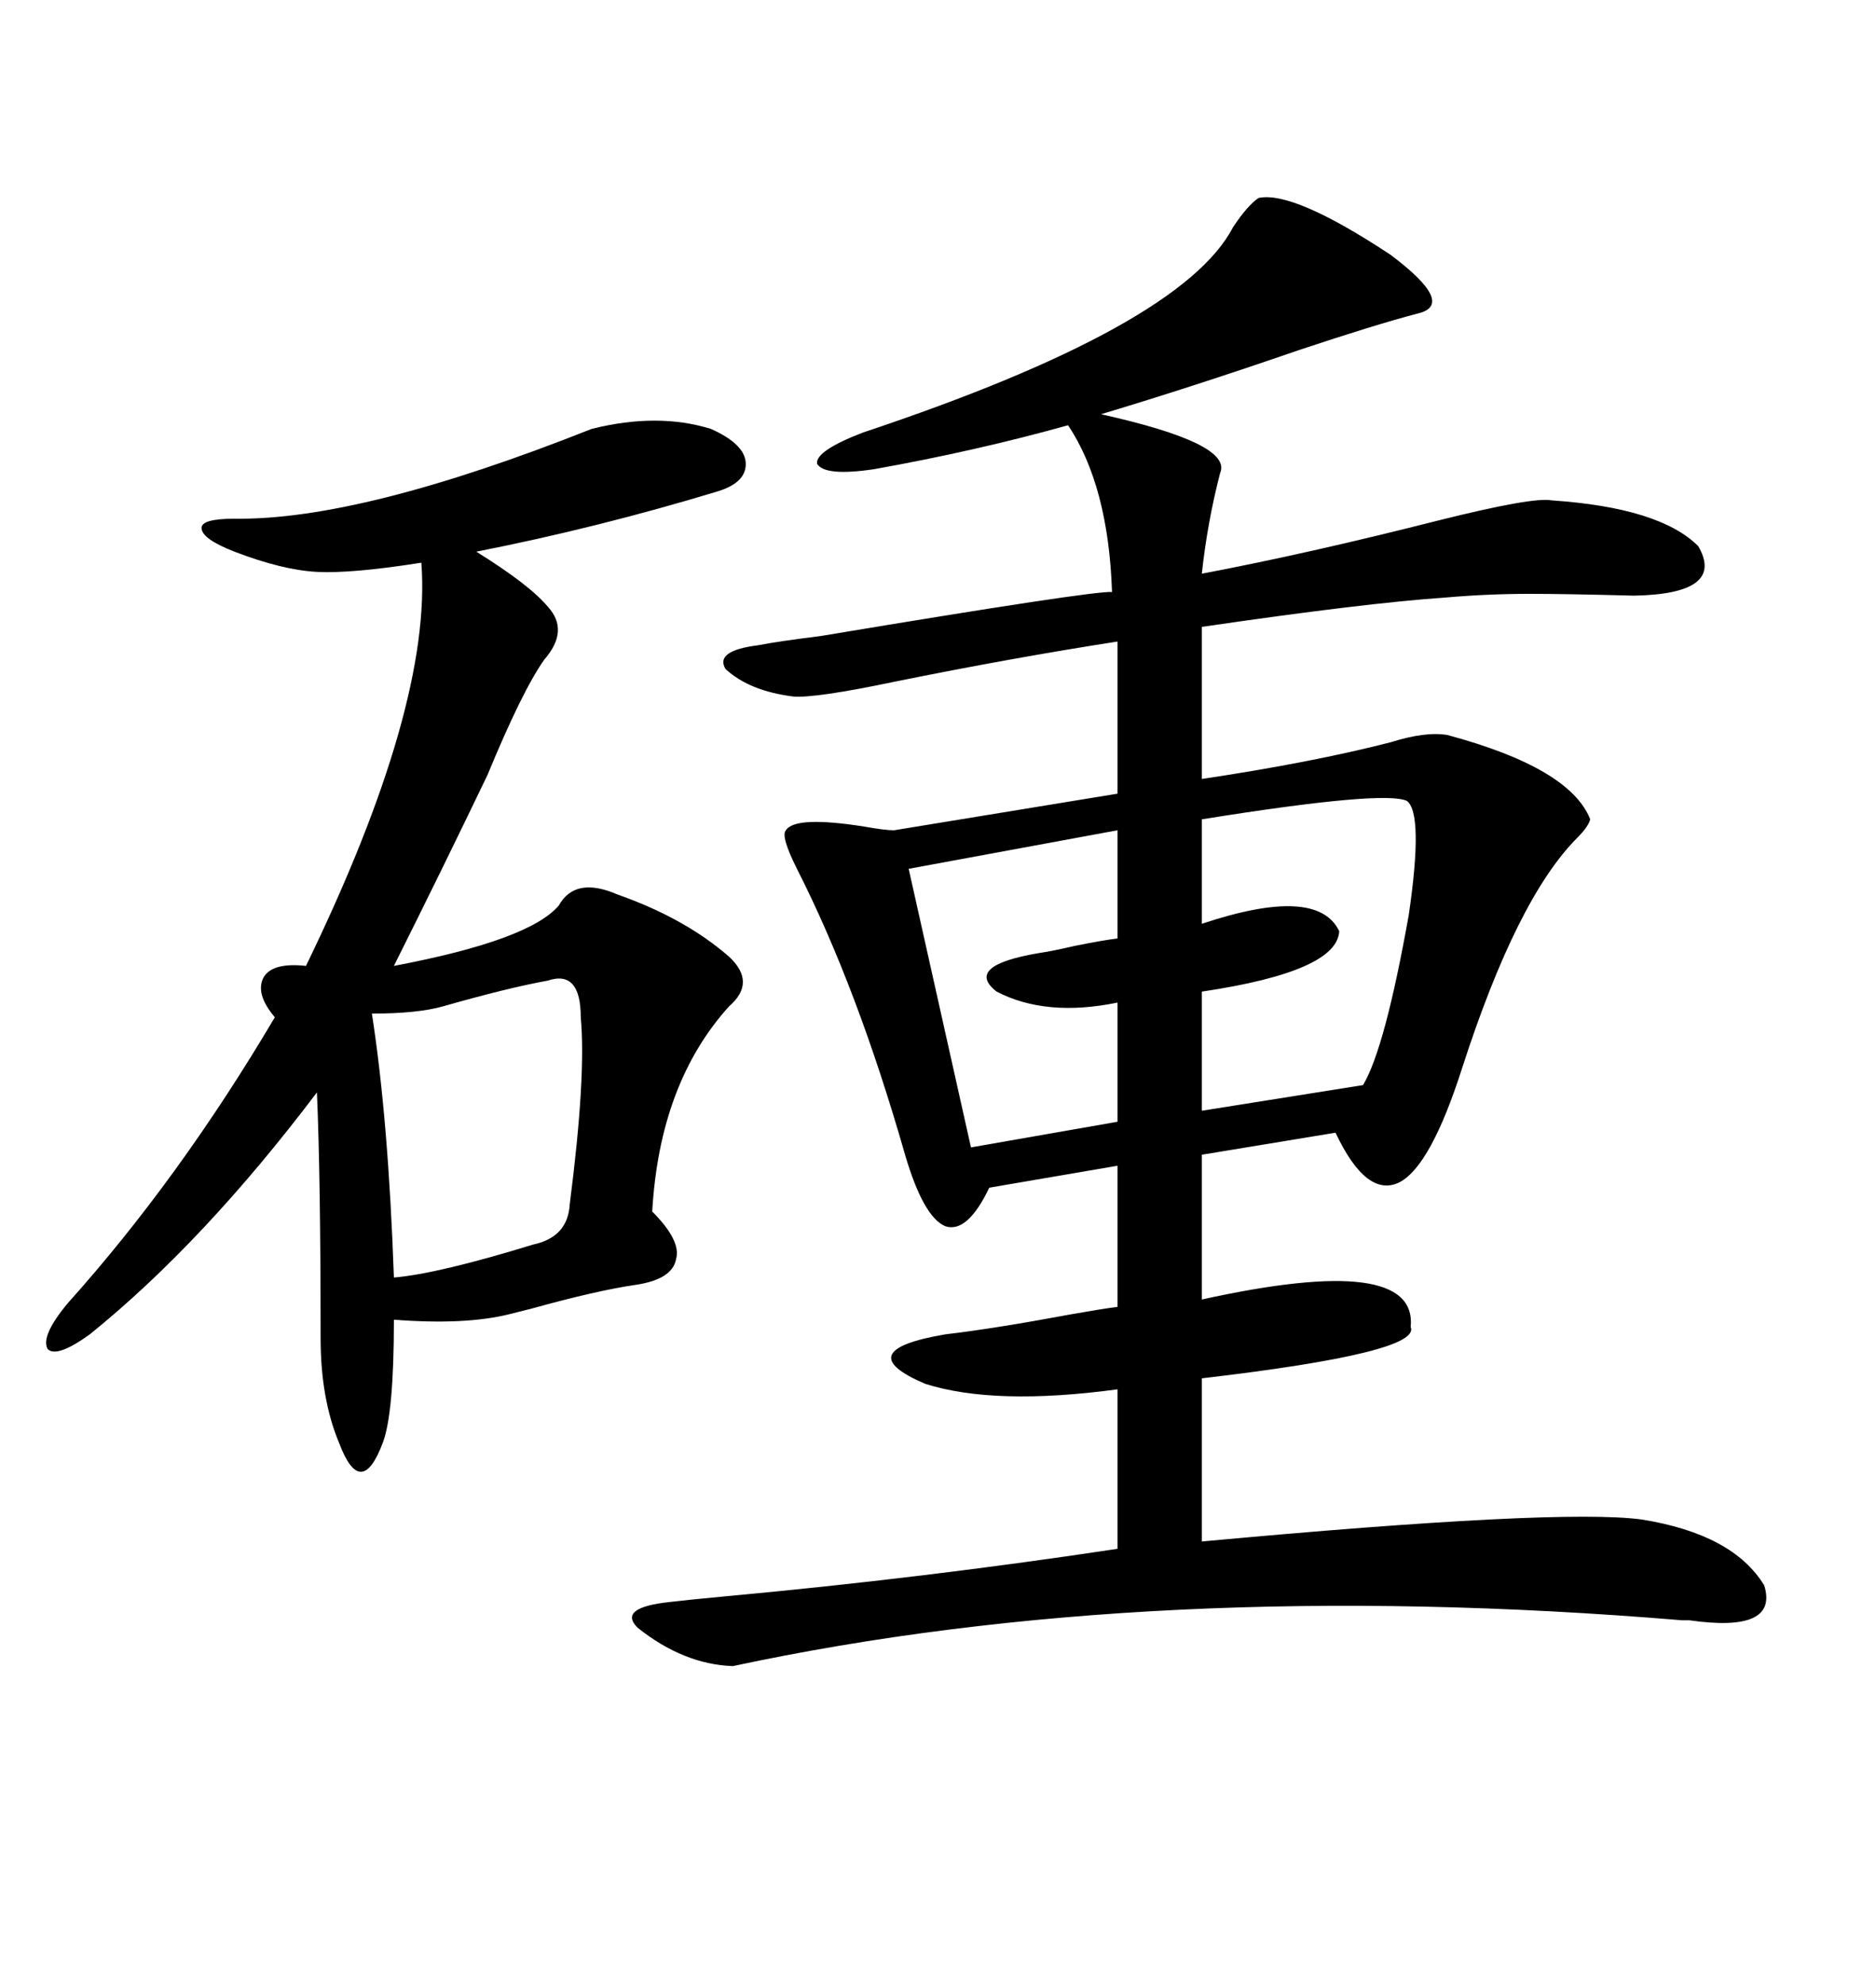<svg xmlns="http://www.w3.org/2000/svg" xmlns:xlink="http://www.w3.org/1999/xlink" width="300" height="317.285"><path d="M201.27 31.64L201.27 31.64Q206.84 30.47 222.36 40.72L222.36 40.72Q232.91 48.63 226.76 50.10L226.76 50.10Q220.02 51.86 207.71 55.96L207.71 55.96Q190.72 61.82 176.07 66.21L176.07 66.21Q197.17 70.90 195.12 75.59L195.12 75.59Q193.07 83.50 192.19 91.70L192.19 91.70Q209.18 88.48 229.98 83.20L229.98 83.20Q245.21 79.39 248.14 79.98L248.14 79.98Q265.43 81.15 271.58 87.30L271.58 87.30Q275.98 94.92 261.33 95.21L261.33 95.21Q250.49 94.92 244.63 94.92L244.63 94.92Q237.89 94.92 231.15 95.51L231.15 95.51Q218.26 96.39 192.19 100.20L192.19 100.20L192.19 124.51Q209.77 121.88 222.36 118.65L222.36 118.65Q227.93 116.89 231.45 117.48L231.45 117.48Q251.07 122.75 254.30 130.96L254.30 130.96Q254.00 132.13 252.25 133.89L252.25 133.89Q242.58 143.55 233.79 170.80L233.79 170.80Q228.81 186.33 223.83 188.96L223.83 188.96Q218.55 191.60 213.57 181.05L213.57 181.05L192.19 184.57L192.19 207.71Q226.76 200.10 225.59 212.11L225.59 212.11Q227.34 216.21 192.19 220.31L192.19 220.31L192.19 246.39Q249.32 241.11 262.50 242.87L262.50 242.87Q277.15 245.21 282.13 253.42L282.13 253.42Q284.47 261.04 270.12 258.98L270.12 258.98Q270.12 258.98 268.95 258.98L268.95 258.98Q184.28 251.95 117.19 266.31L117.19 266.31Q109.28 266.02 101.95 260.16L101.95 260.16Q98.73 256.93 107.23 256.05L107.23 256.05Q109.57 255.76 115.72 255.18L115.72 255.18Q147.66 252.25 178.71 247.56L178.71 247.56L178.71 222.07Q159.08 224.71 147.95 221.19L147.95 221.19Q135.64 215.92 151.17 213.28L151.17 213.28Q158.79 212.40 171.39 210.06L171.39 210.06Q176.37 209.18 178.71 208.89L178.71 208.89L178.71 186.33L158.20 189.84Q154.69 197.17 151.17 196.00L151.17 196.00Q147.66 194.53 144.73 184.57L144.73 184.57Q137.11 157.91 127.44 138.87L127.44 138.87Q124.80 133.59 125.68 132.71L125.68 132.71Q127.15 130.37 138.28 132.13L138.28 132.13Q141.50 132.71 142.97 132.71L142.97 132.71L178.71 126.86L178.71 102.54Q161.72 105.18 142.97 108.98L142.97 108.98Q130.37 111.62 126.86 111.33L126.86 111.33Q119.82 110.45 116.02 106.93L116.02 106.93Q114.26 104.00 121.29 103.13L121.29 103.13Q124.22 102.54 131.25 101.66L131.25 101.66Q175.20 94.34 177.83 94.63L177.83 94.63Q177.25 77.64 170.80 67.97L170.80 67.97Q156.15 72.07 139.75 75L139.75 75Q131.84 76.17 130.66 74.12L130.66 74.12Q130.37 72.07 137.99 69.14L137.99 69.14Q188.96 52.15 197.17 36.33L197.17 36.33Q199.51 32.81 201.27 31.64ZM94.63 68.55L94.63 68.55Q105.18 65.92 113.67 68.55L113.67 68.55Q118.95 70.90 119.24 73.83L119.24 73.83Q119.53 77.05 114.84 78.52L114.84 78.52Q95.51 84.38 76.17 88.18L76.17 88.18Q84.67 93.46 87.60 96.97L87.60 96.97Q91.11 100.78 87.01 105.47L87.01 105.47Q83.50 110.45 77.93 123.93L77.93 123.93Q70.61 139.16 62.99 154.39L62.99 154.39Q84.67 150.29 89.36 144.73L89.36 144.73Q91.99 140.04 98.73 142.97L98.73 142.97Q109.57 146.78 116.60 152.93L116.60 152.93Q121.00 157.03 116.60 160.84L116.60 160.84Q105.47 173.14 104.30 193.65L104.30 193.65Q108.98 198.34 108.11 201.27L108.11 201.27Q107.52 204.49 101.66 205.37L101.66 205.37Q95.51 206.25 84.96 209.18L84.96 209.18Q82.62 209.77 81.45 210.06L81.45 210.06Q74.41 211.82 62.99 210.94L62.99 210.94Q62.99 225.88 61.23 230.57L61.23 230.57Q59.47 235.25 57.71 235.25L57.71 235.25Q55.96 235.25 54.20 230.57L54.20 230.57Q51.27 223.54 51.27 213.87L51.27 213.87Q51.27 188.09 50.68 174.61L50.68 174.61Q32.52 198.63 14.36 213.28L14.36 213.28Q9.08 217.09 7.62 215.63L7.62 215.63Q6.45 213.57 10.84 208.30L10.84 208.30Q28.71 188.38 43.95 162.60L43.95 162.60Q40.72 158.79 42.19 156.15L42.19 156.15Q43.65 153.81 48.93 154.39L48.93 154.39Q69.14 112.79 67.38 89.94L67.38 89.94Q56.25 91.70 50.68 91.41L50.68 91.41Q45.12 91.11 37.50 88.18L37.50 88.18Q32.23 86.13 32.23 84.38L32.23 84.38Q32.23 82.91 37.50 82.91L37.50 82.91Q57.71 83.20 94.63 68.55ZM87.60 156.74L87.60 156.74Q81.15 157.91 70.90 160.84L70.90 160.84Q66.80 162.01 59.47 162.01L59.47 162.01Q62.11 179.00 62.99 204.20L62.99 204.20Q70.02 203.61 85.25 198.93L85.25 198.93Q90.82 197.75 91.11 192.48L91.11 192.48Q93.75 171.97 92.87 162.60L92.87 162.60Q92.87 154.98 87.60 156.74ZM225 128.03L225 128.03Q221.48 126.27 192.19 130.96L192.19 130.96L192.19 147.66Q210.64 141.50 214.16 148.83L214.16 148.83Q213.87 155.27 192.19 158.50L192.19 158.50L192.19 177.54L217.97 173.44Q221.48 167.58 225.29 146.19L225.29 146.19Q227.64 130.08 225 128.03ZM178.71 150L178.71 132.71L145.31 138.87L155.27 183.40L178.71 179.30L178.71 160.25Q167.29 162.60 159.38 158.50L159.38 158.50Q154.10 154.39 166.11 152.34L166.11 152.34Q168.16 152.05 171.97 151.17L171.97 151.17Q176.37 150.29 178.71 150L178.71 150Z"/></svg>
